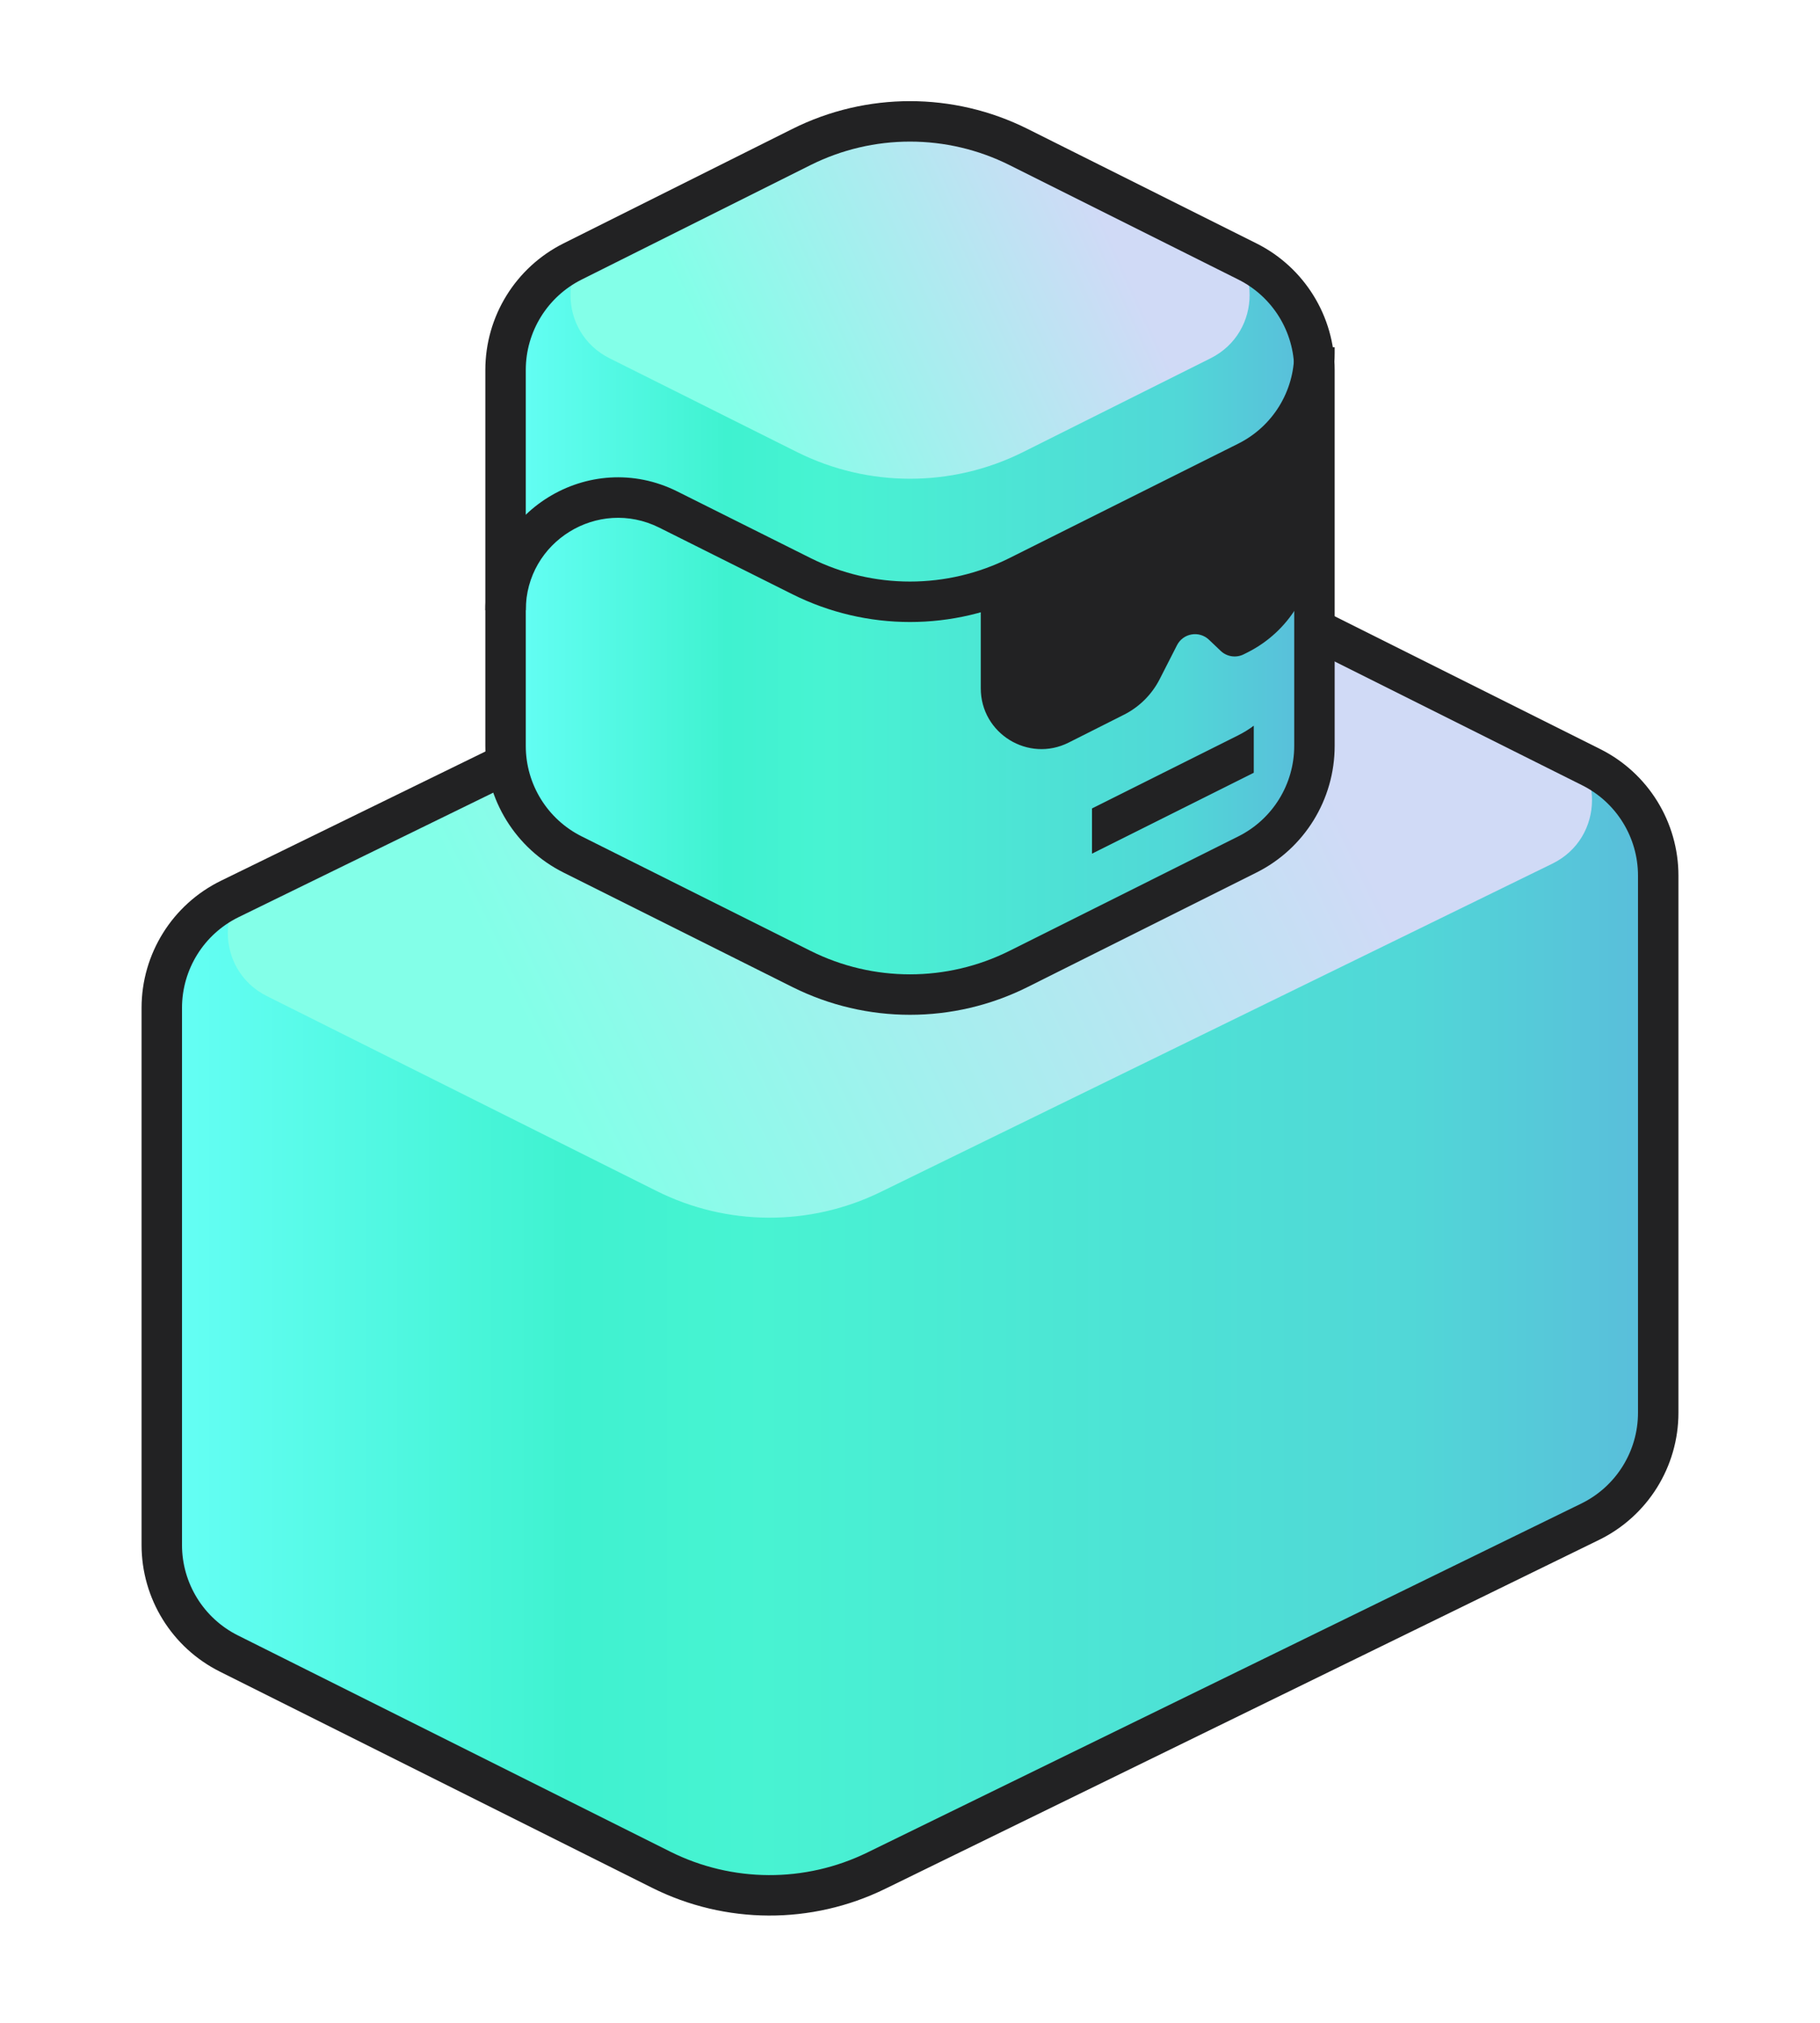 <svg viewBox="0 0 90 100" fill="none" xmlns="http://www.w3.org/2000/svg">
  <path
    d="M32.695 92.43L11.317 81.741C9.284 80.725 8 78.647 8 76.375V49.829C8 47.537 9.306 45.445 11.366 44.438L46.671 27.187C50.029 25.546 53.962 25.564 57.305 27.236L78.683 37.925C80.716 38.941 82 41.019 82 43.291V69.837C82 72.129 80.694 74.221 78.634 75.228L43.329 92.479C39.971 94.12 36.038 94.102 32.695 92.43Z"
    fill="url(#paint0_linear_19841_91222)"
  />
  <path
    fill-rule="evenodd"
    clip-rule="evenodd"
    d="M46.447 26.738C49.946 25.028 54.041 25.047 57.525 26.788L76.791 36.422C79.384 37.718 79.367 41.424 76.762 42.697L43.545 58.928C40.046 60.638 35.95 60.619 32.467 58.877L13.2 49.244C10.607 47.948 10.624 44.242 13.229 42.969L46.447 26.738Z"
    fill="url(#paint1_linear_19841_91222)"
  />
  <path
    fill-rule="evenodd"
    clip-rule="evenodd"
    d="M56.858 28.13C53.793 26.598 50.189 26.581 47.11 28.085L11.805 45.337C10.088 46.175 9 47.919 9 49.829V76.375C9 78.269 10.07 80 11.764 80.847L33.142 91.536C36.207 93.068 39.811 93.085 42.89 91.58L78.195 74.329C79.912 73.49 81 71.747 81 69.837V43.291C81 41.397 79.93 39.666 78.236 38.819L56.858 28.13ZM46.231 26.289C49.87 24.511 54.13 24.53 57.753 26.341L79.13 37.03C81.502 38.216 83 40.64 83 43.291V69.837C83 72.511 81.476 74.952 79.073 76.126L43.769 93.377C40.13 95.155 35.87 95.136 32.247 93.325L10.87 82.636C8.498 81.45 7 79.026 7 76.375V49.829C7 47.155 8.524 44.714 10.927 43.54L46.231 26.289Z"
    fill="#222223"
  />
  <path
    d="M39.633 47.9L28.317 42.242C26.284 41.226 25 39.148 25 36.875V18.292C25 16.019 26.284 13.942 28.317 12.925L39.633 7.267C43.012 5.578 46.988 5.578 50.367 7.267L61.683 12.925C63.716 13.942 65 16.019 65 18.292V36.875C65 39.148 63.716 41.226 61.683 42.242L50.367 47.9C46.988 49.59 43.012 49.59 39.633 47.9Z"
    fill="url(#paint2_linear_19841_91222)"
  />
  <path
    fill-rule="evenodd"
    clip-rule="evenodd"
    d="M54 42.201V39.965L61.236 36.347C61.507 36.211 61.763 36.053 62 35.875V38.201L54 42.201Z"
    fill="#222223"
  />
  <path
    fill-rule="evenodd"
    clip-rule="evenodd"
    d="M66 17.166V17.458C66 20.109 64.502 22.533 62.13 23.719L50.814 29.377C47.154 31.207 42.846 31.207 39.186 29.377L32.603 26.085C29.569 24.569 26 26.774 26 30.166H24C24 25.288 29.134 22.115 33.497 24.297L40.081 27.588C43.177 29.137 46.822 29.137 49.919 27.588L61.236 21.93C62.93 21.083 64 19.352 64 17.458V17.166H66Z"
    fill="#222223"
  />
  <path
    d="M65 21.084V26.889C65 29.155 63.724 31.227 61.701 32.247L61.504 32.346C61.127 32.536 60.671 32.469 60.365 32.178L59.783 31.625C59.299 31.165 58.508 31.3 58.204 31.895L57.345 33.578C56.958 34.334 56.341 34.949 55.583 35.331L52.85 36.708C50.855 37.714 48.5 36.263 48.5 34.029V29.584L65 21.084Z"
    fill="#222223"
  />
  <path
    fill-rule="evenodd"
    clip-rule="evenodd"
    d="M39.413 6.82C42.932 5.06 47.074 5.06 50.593 6.82L59.86 11.453C62.439 12.743 62.439 16.424 59.86 17.714L50.593 22.348C47.074 24.107 42.932 24.107 39.413 22.348L30.146 17.714C27.566 16.424 27.566 12.743 30.146 11.453L39.413 6.82Z"
    fill="url(#paint3_linear_19841_91222)"
  />
  <path
    fill-rule="evenodd"
    clip-rule="evenodd"
    d="M49.919 8.161C46.823 6.613 43.178 6.613 40.081 8.161L28.764 13.82C27.07 14.667 26 16.398 26 18.292V36.875C26 38.769 27.07 40.501 28.764 41.347L40.081 47.006C43.177 48.554 46.822 48.554 49.919 47.006L61.236 41.347C62.93 40.501 64 38.769 64 36.875V18.292C64 16.398 62.93 14.667 61.236 13.82L49.919 8.161ZM39.186 6.372C42.846 4.543 47.154 4.543 50.814 6.372L62.13 12.031C64.502 13.216 66 15.64 66 18.292V36.875C66 39.527 64.502 41.951 62.13 43.136L50.814 48.795C47.154 50.625 42.846 50.625 39.186 48.795L27.869 43.136C25.498 41.951 24 39.527 24 36.875V18.292C24 15.64 25.498 13.216 27.869 12.031L39.186 6.372Z"
    fill="#222223"
  />
  <path
    d="M53 29.641C53 30.469 52.328 31.141 51.5 31.141C50.672 31.141 50 30.469 50 29.641C50 28.812 50.672 28.141 51.5 28.141C52.328 28.141 53 28.812 53 29.641Z"
    fill="#222223"
  />
  <path
    d="M62 25.641C62 26.469 61.328 27.141 60.5 27.141C59.672 27.141 59 26.469 59 25.641C59 24.812 59.672 24.141 60.5 24.141C61.328 24.141 62 24.812 62 25.641Z"
    fill="#222223"
  />
  <defs>
    <linearGradient
      id="paint0_linear_19841_91222"
      x1="8"
      y1="66.474"
      x2="82"
      y2="66.474"
      gradientUnits="userSpaceOnUse"
    >
      <stop stop-color="#66FFF6" />
      <stop offset="0.273" stop-color="#3FF2D0" />
      <stop offset="0.402" stop-color="#48F3D2" />
      <stop offset="0.835" stop-color="#51D7D7" />
      <stop offset="1" stop-color="#5ABCDB" />
    </linearGradient>
    <linearGradient
      id="paint1_linear_19841_91222"
      x1="63.936"
      y1="35.136"
      x2="27.044"
      y2="52.877"
      gradientUnits="userSpaceOnUse"
    >
      <stop stop-color="#D0DAF6" />
      <stop offset="1" stop-color="#83FFE8" />
    </linearGradient>
    <linearGradient
      id="paint2_linear_19841_91222"
      x1="25"
      y1="31.816"
      x2="65"
      y2="31.816"
      gradientUnits="userSpaceOnUse"
    >
      <stop stop-color="#66FFF6" />
      <stop offset="0.273" stop-color="#3FF2D0" />
      <stop offset="0.402" stop-color="#48F3D2" />
      <stop offset="0.835" stop-color="#51D7D7" />
      <stop offset="1" stop-color="#5ABCDB" />
    </linearGradient>
    <linearGradient
      id="paint3_linear_19841_91222"
      x1="54.432"
      y1="10.557"
      x2="35.735"
      y2="19.114"
      gradientUnits="userSpaceOnUse"
    >
      <stop stop-color="#D0DAF6" />
      <stop offset="1" stop-color="#83FFE8" />
    </linearGradient>
  </defs>
</svg>
